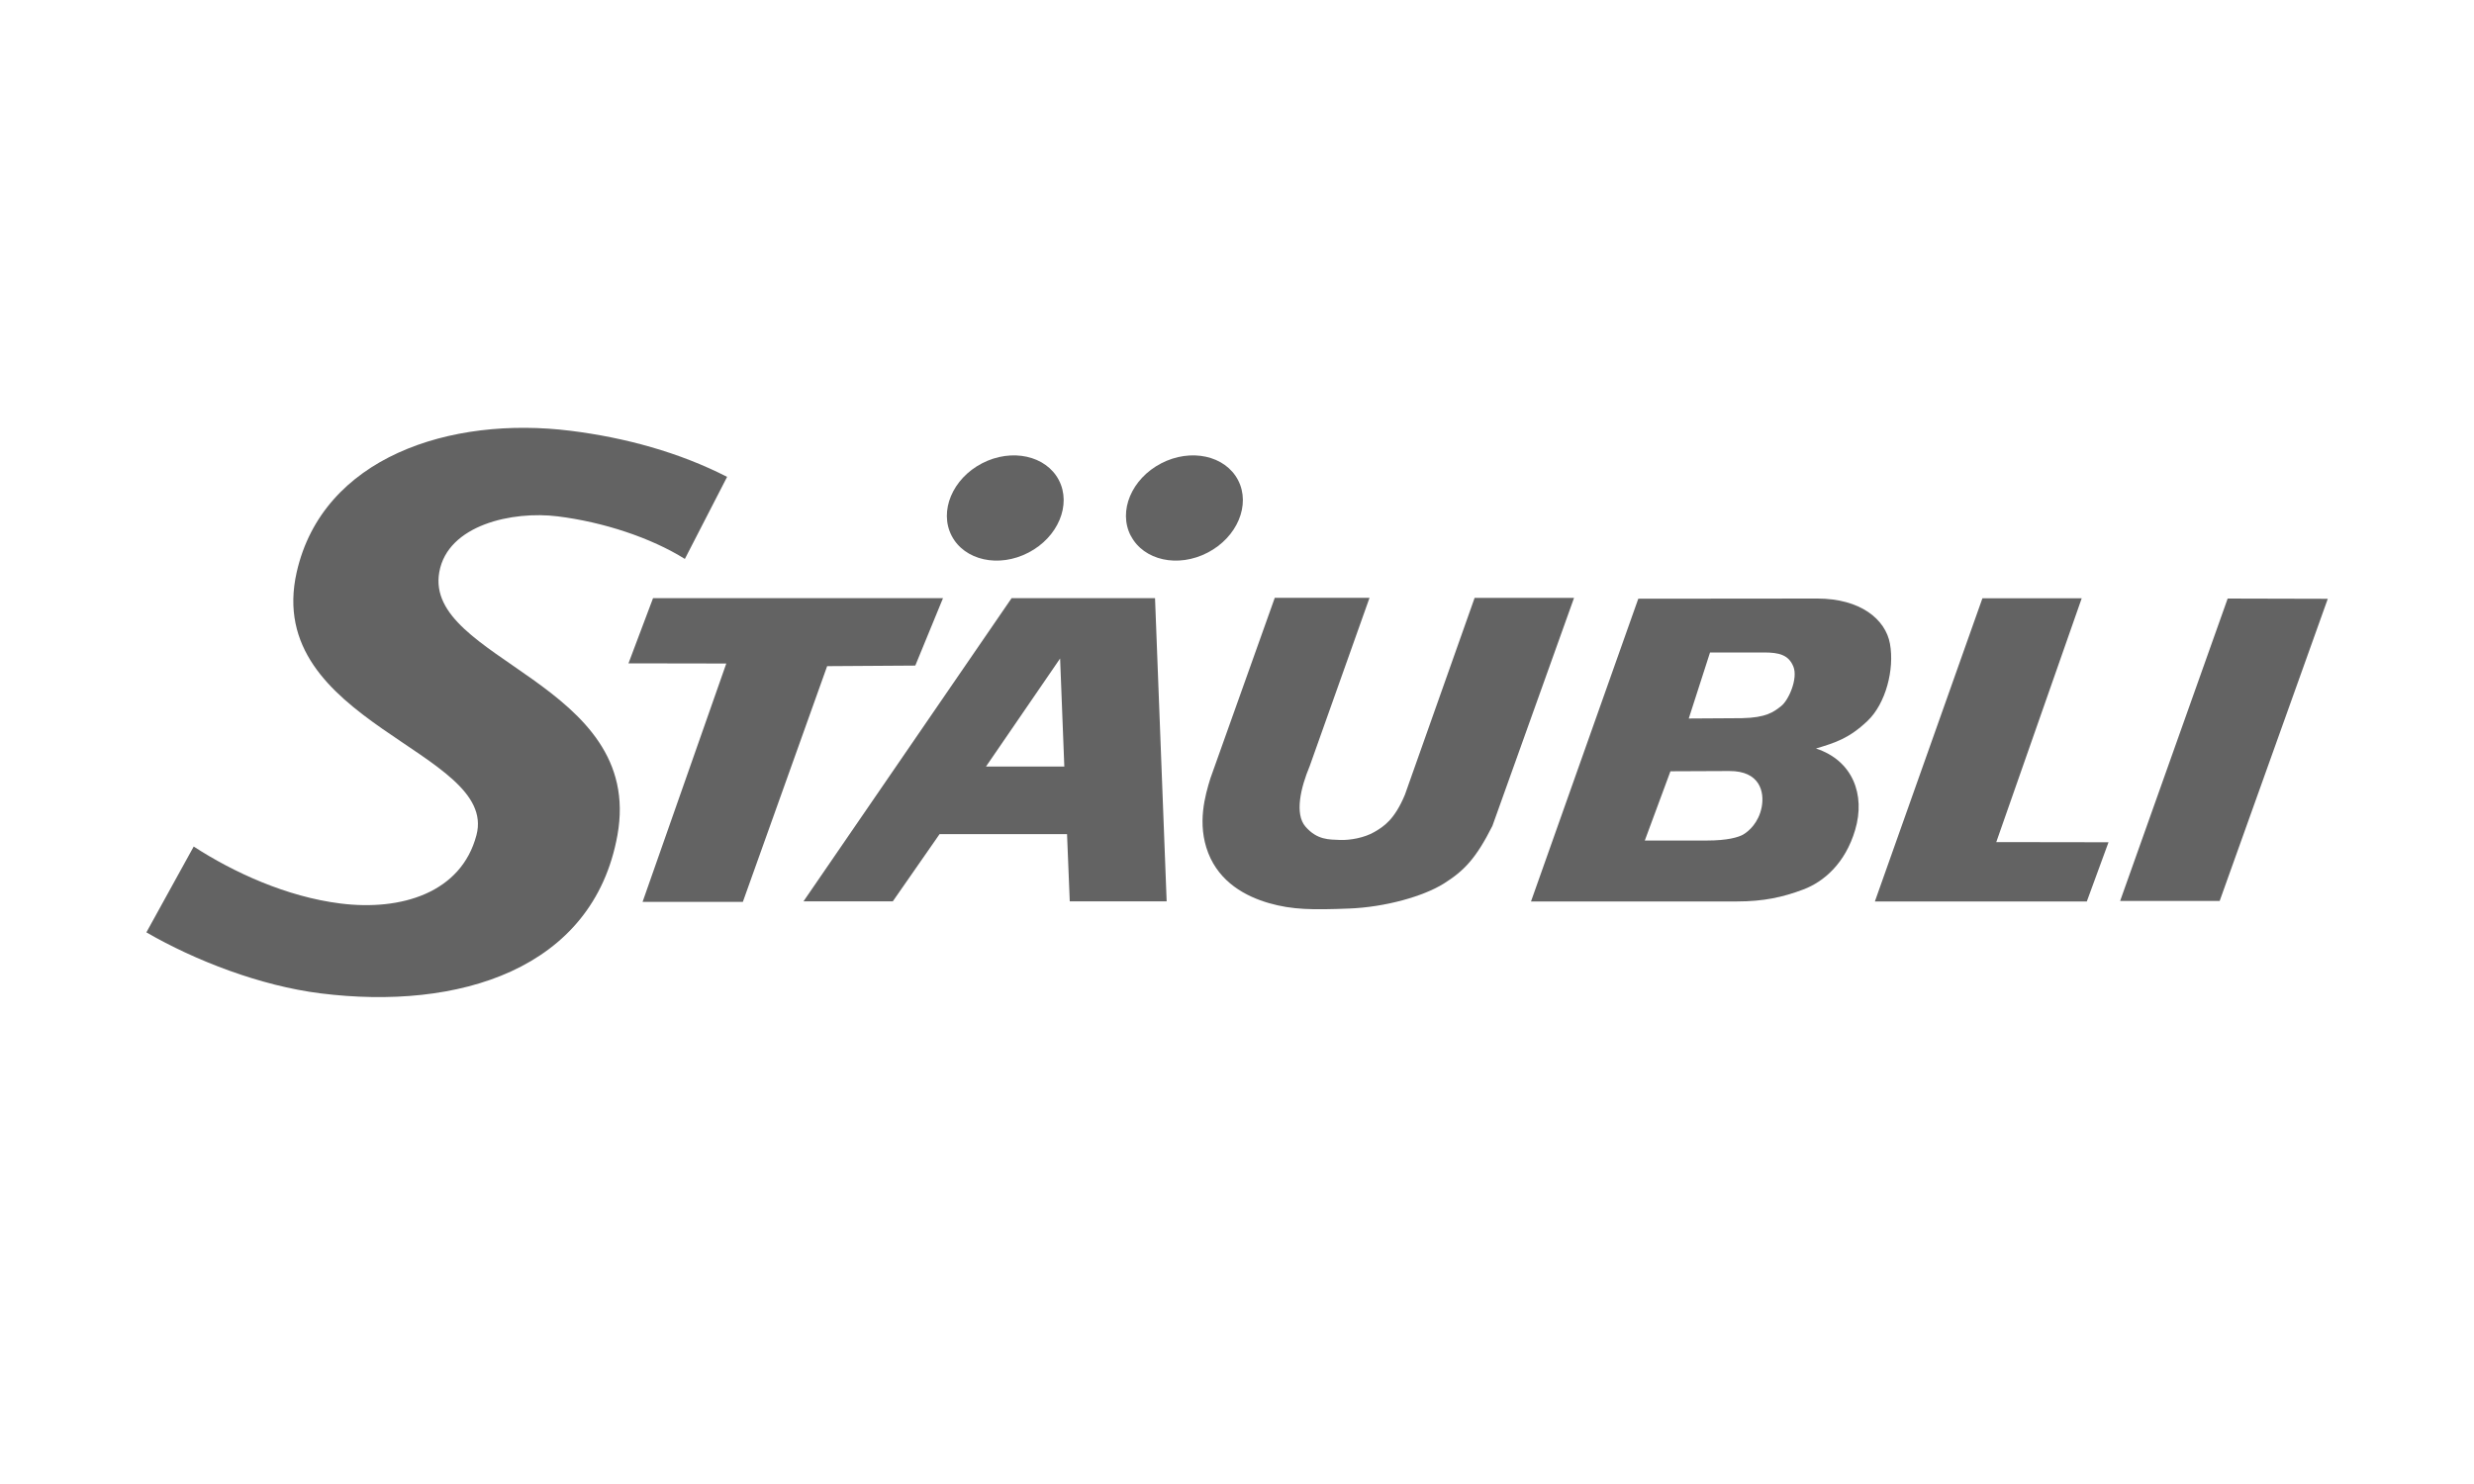 <svg viewBox="0 0 300 180" id="Layer_2" xmlns="http://www.w3.org/2000/svg"><g id="Layer_2-2"><g id="Layer_1-2"><g id="Layer_2-2"><g id="Layer_1-2-2"><rect stroke-width="0" fill="none" height="180" width="300"></rect></g><path stroke-width="0" fill-rule="evenodd" fill="#636363" d="m115.4,64.99c-1.55-2.99.1-6.93,3.68-8.79,3.59-1.86,7.76-.95,9.32,2.04,1.55,2.99-.1,6.93-3.69,8.79-3.59,1.87-7.76.95-9.31-2.04Z" id="path2577"></path><path stroke-width="0" fill-rule="evenodd" fill="#636363" d="m137.12,64.99c-1.56-2.99.1-6.93,3.69-8.79,3.59-1.86,7.76-.95,9.32,2.04,1.55,2.99-.1,6.93-3.69,8.79-3.59,1.87-7.76.95-9.31-2.04Z" id="path2579"></path><path stroke-width="0" fill-rule="evenodd" fill="#636363" d="m270.13,72.6l-13.04,36.68h12.07l13.11-36.65-12.14-.03h0Z" id="path2581"></path><path stroke-width="0" fill-rule="evenodd" fill="#636363" d="m252.43,72.57h-12.04l-13.04,36.77h25.7l2.63-7.18-13.61-.02,10.36-29.57h0Z" id="path2583"></path><path stroke-width="0" fill-rule="evenodd" fill="#636363" d="m215.99,85.64c-.92.73-1.83,1.41-4.75,1.47l-6.46.04,2.58-8.01h6.54c1.81,0,2.99.28,3.57,1.72.57,1.44-.56,4.05-1.48,4.78h0Zm-4.56,15.56c-.62.36-1.96.75-4.47.75h-7.51s3.11-8.4,3.11-8.4l7.13-.03c3.72-.02,4.29,2.53,3.93,4.4-.37,1.87-1.57,2.91-2.19,3.27h0Zm8.77-10.41c2.39-.71,4.05-1.25,6.26-3.35,2.21-2.1,3.28-6.25,2.72-9.35-.54-3-3.61-5.48-8.79-5.49l-21.73.02-13.01,36.72h25c3.14,0,5.51-.5,8.02-1.45,2.51-.95,5.09-3.18,6.29-7.23,1.27-4.28-.31-8.42-4.75-9.87h0Z" id="path2585"></path><path stroke-width="0" fill-rule="evenodd" fill="#636363" d="m178.82,72.5l-8.46,23.9c-1.26,3-2.52,3.83-3.71,4.52-1.2.69-2.91,1.01-4.17.96-1.29-.06-2.75.03-4.18-1.62-1.33-1.54-.58-4.73.52-7.35l7.25-20.4h-11.49l-7.8,21.88c-.64,2.07-1.65,5.51-.27,9.07,1.39,3.56,4.52,5.26,7.36,6.08,2.85.82,5.31.83,9.72.66,4.41-.17,9.04-1.49,11.49-3.03,2.45-1.54,3.9-3.04,5.89-6.99l9.9-27.66h-12.05Z" id="path2587"></path><path stroke-width="0" fill-rule="evenodd" fill="#636363" d="m119.56,92.98l8.99-13.11.51,13.11h-9.5Zm3.11-20.43l-25.24,36.78h10.83l5.67-8.15h15.46l.33,8.15h11.75l-1.41-36.78h-17.39Z" id="path2589"></path><path stroke-width="0" fill-rule="evenodd" fill="#636363" d="m110.99,80.73l3.36-8.18h-35.16l-2.98,7.91,11.86.02-10.15,28.91h12.16l10.22-28.59,10.69-.07h0Z" id="path2599"></path><path stroke-width="0" fill-rule="evenodd" fill="#636363" d="m83.04,67.79c-4.1-2.56-9.86-4.47-15.42-5.16-5.45-.68-13.32,1.02-14.35,6.75-1.93,10.7,24.94,13.41,21.6,31.93-2.95,16.33-19.33,21.27-35.99,19.18-7.31-.91-15.22-3.98-21.13-7.4l5.74-10.41c4.8,3.12,11.27,6.1,17.81,6.91,7.3.92,14.64-1.27,16.48-8.31,2.67-10.22-25.95-13.57-21.8-31.89,3.16-13.92,18.61-18.96,33.2-17.14,6.65.83,13.18,2.62,18.99,5.59l-5.11,9.93Z" id="path2601"></path></g></g></g></svg>